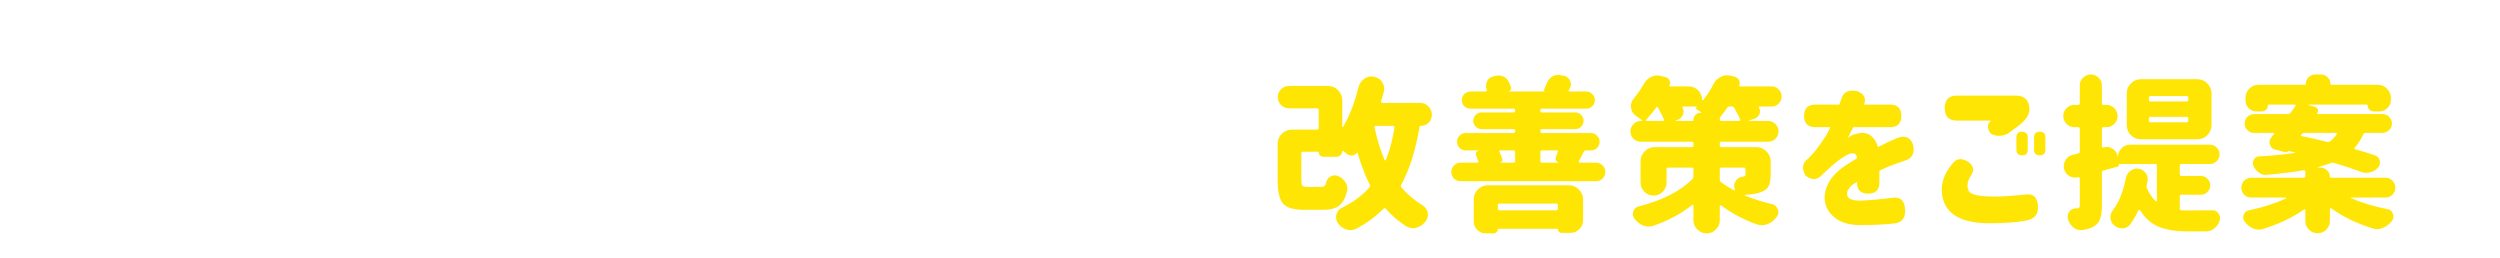 <svg width="358" height="37" viewBox="0 0 358 37" fill="none" xmlns="http://www.w3.org/2000/svg">
<g filter="url(#filter0_d_876_126)">
<path d="M2.426 24.762L2.426 16.131C2.426 15.709 2.572 15.352 2.865 15.059C3.17 14.754 3.533 14.602 3.955 14.602L7.383 14.602C7.699 14.602 7.969 14.719 8.191 14.953C8.426 15.176 8.543 15.451 8.543 15.779C8.543 16.107 8.426 16.389 8.191 16.623C7.969 16.846 7.699 16.957 7.383 16.957L5.186 16.957C5.068 16.957 5.01 17.016 5.01 17.133L5.01 24.762C5.01 25.113 4.881 25.418 4.623 25.676C4.377 25.922 4.072 26.045 3.709 26.045C3.357 26.045 3.053 25.922 2.795 25.676C2.549 25.418 2.426 25.113 2.426 24.762ZM13.591 15.92C13.744 15.58 13.984 15.328 14.312 15.164C14.511 15.07 14.716 15.023 14.927 15.023C15.068 15.023 15.209 15.047 15.349 15.094C15.689 15.199 15.941 15.416 16.105 15.744C16.187 15.908 16.228 16.078 16.228 16.254C16.228 16.418 16.193 16.576 16.123 16.729C15.794 17.502 15.431 18.258 15.033 18.996C14.986 19.102 14.963 19.213 14.963 19.33L14.963 30.369C14.963 30.732 14.834 31.043 14.576 31.301C14.318 31.559 14.002 31.688 13.627 31.688C13.263 31.688 12.953 31.559 12.695 31.301C12.437 31.043 12.308 30.732 12.308 30.369L12.308 23.32C12.308 23.297 12.296 23.285 12.273 23.285C12.261 23.273 12.25 23.273 12.238 23.285C12.109 23.426 11.957 23.496 11.781 23.496C11.746 23.496 11.705 23.496 11.658 23.496C11.423 23.449 11.259 23.32 11.166 23.109C11.072 22.922 10.984 22.734 10.902 22.547C10.738 22.23 10.656 21.896 10.656 21.545C10.656 21.451 10.662 21.363 10.673 21.281C10.72 20.824 10.884 20.42 11.166 20.068C12.115 18.85 12.923 17.467 13.591 15.92ZM26.265 19.998L22.802 19.998C22.685 19.998 22.627 20.057 22.627 20.174L22.627 21.316C22.627 21.434 22.685 21.492 22.802 21.492L25.826 21.492C26.154 21.492 26.435 21.609 26.669 21.844C26.904 22.066 27.021 22.342 27.021 22.67C27.021 22.998 26.904 23.279 26.669 23.514C26.435 23.748 26.154 23.865 25.826 23.865L22.802 23.865C22.685 23.865 22.627 23.924 22.627 24.041L22.627 25.307C22.627 25.424 22.685 25.482 22.802 25.482L26.037 25.482C26.377 25.482 26.664 25.6 26.898 25.834C27.132 26.068 27.25 26.355 27.25 26.695C27.25 27.035 27.132 27.322 26.898 27.557C26.664 27.791 26.377 27.908 26.037 27.908L22.802 27.908C22.685 27.908 22.627 27.967 22.627 28.084L22.627 30.352C22.627 30.727 22.492 31.043 22.222 31.301C21.965 31.57 21.648 31.705 21.273 31.705C20.898 31.705 20.576 31.57 20.306 31.301C20.048 31.043 19.919 30.727 19.919 30.352L19.919 20.156C19.919 20.051 19.861 19.998 19.744 19.998C19.638 19.998 19.556 20.045 19.498 20.139C19.052 20.936 18.601 21.65 18.144 22.283C17.933 22.564 17.646 22.717 17.283 22.74C17.259 22.74 17.242 22.74 17.23 22.74C16.89 22.74 16.597 22.623 16.351 22.389C16.082 22.143 15.935 21.832 15.912 21.457C15.912 21.422 15.912 21.387 15.912 21.352C15.912 21.035 16.011 20.748 16.21 20.49C17.183 19.225 17.998 17.725 18.654 15.99C18.783 15.639 19.011 15.381 19.34 15.217C19.55 15.1 19.767 15.041 19.99 15.041C20.107 15.041 20.224 15.059 20.341 15.094C20.681 15.176 20.933 15.375 21.097 15.691C21.191 15.867 21.238 16.043 21.238 16.219C21.238 16.359 21.209 16.5 21.15 16.641C21.056 16.875 20.962 17.109 20.869 17.344C20.845 17.379 20.845 17.414 20.869 17.449C20.892 17.484 20.927 17.502 20.974 17.502L26.265 17.502C26.605 17.502 26.892 17.625 27.127 17.871C27.373 18.117 27.496 18.41 27.496 18.75C27.496 19.09 27.373 19.383 27.127 19.629C26.892 19.875 26.605 19.998 26.265 19.998ZM30.083 20.455C30.716 20.186 31.437 19.963 32.245 19.787C33.066 19.611 33.933 19.518 34.847 19.506C35.796 19.518 36.652 19.699 37.413 20.051C38.187 20.391 38.79 20.9 39.224 21.58C39.657 22.26 39.892 23.098 39.927 24.094C40.009 26.18 39.353 27.721 37.958 28.717C36.564 29.713 34.73 30.234 32.456 30.281C31.788 30.281 31.437 29.912 31.402 29.174C31.39 28.459 31.741 28.096 32.456 28.084C33.277 28.107 34.15 27.955 35.075 27.627C36.001 27.299 36.652 26.836 37.027 26.238C37.402 25.641 37.577 24.938 37.554 24.129C37.554 23.484 37.337 22.957 36.904 22.547C36.47 22.125 35.72 21.885 34.654 21.826C34.079 21.803 33.517 21.855 32.966 21.984C32.427 22.113 31.747 22.318 30.927 22.6C30.189 22.904 29.691 22.688 29.433 21.949C29.269 21.164 29.485 20.666 30.083 20.455ZM53.044 17.027C53.782 17.051 54.216 17.414 54.344 18.117C54.438 18.926 54.216 19.436 53.677 19.646C53.032 19.857 52.306 20.203 51.497 20.684C50.7 21.152 50.014 21.715 49.44 22.371C48.878 23.016 48.514 23.637 48.35 24.234C48.139 25.031 48.157 25.67 48.403 26.15C48.649 26.619 48.989 26.965 49.423 27.188C49.868 27.398 50.278 27.516 50.653 27.539C51.122 27.562 51.731 27.557 52.481 27.521C53.325 27.486 53.759 27.938 53.782 28.875C53.759 29.859 53.325 30.346 52.481 30.334C51.649 30.334 50.969 30.316 50.442 30.281C49.95 30.258 49.376 30.146 48.719 29.947C48.063 29.736 47.466 29.414 46.927 28.98C46.399 28.547 45.989 27.967 45.696 27.24C45.415 26.514 45.339 25.617 45.468 24.551C45.596 23.801 45.819 23.127 46.136 22.529C46.464 21.932 46.815 21.428 47.19 21.018C47.577 20.596 47.905 20.273 48.175 20.051C48.444 19.828 48.591 19.717 48.614 19.717L44.395 19.717C43.505 19.717 43.059 19.271 43.059 18.381C43.059 17.479 43.505 17.027 44.395 17.027L53.044 17.027ZM65.651 29.385C65.381 29.291 65.206 29.109 65.123 28.84C65.1 28.758 65.088 28.682 65.088 28.611C65.088 28.436 65.147 28.271 65.264 28.119C65.498 27.838 65.785 27.645 66.125 27.539C66.301 27.492 66.471 27.469 66.635 27.469C66.811 27.469 66.981 27.492 67.145 27.539C68.621 28.008 70.104 28.6 71.592 29.314C71.897 29.455 72.084 29.684 72.155 30C72.178 30.094 72.19 30.182 72.19 30.264C72.19 30.486 72.12 30.697 71.979 30.896C71.768 31.178 71.481 31.354 71.118 31.424C71.012 31.447 70.912 31.459 70.819 31.459C70.573 31.459 70.338 31.4 70.116 31.283C68.791 30.58 67.303 29.947 65.651 29.385ZM67.461 26.379C67.215 26.262 67.063 26.068 67.004 25.799C66.993 25.74 66.987 25.682 66.987 25.623C66.987 25.436 67.051 25.266 67.18 25.113C67.403 24.867 67.672 24.703 67.989 24.621C68.106 24.598 68.223 24.586 68.34 24.586C68.54 24.586 68.733 24.627 68.92 24.709C69.53 24.979 70.121 25.277 70.696 25.605C70.965 25.77 71.123 26.004 71.17 26.309C71.182 26.367 71.188 26.426 71.188 26.484C71.188 26.73 71.106 26.953 70.942 27.152C70.743 27.398 70.479 27.545 70.151 27.592C70.092 27.592 70.034 27.592 69.975 27.592C69.717 27.592 69.477 27.521 69.254 27.381C68.68 27.018 68.082 26.684 67.461 26.379ZM69.905 18.592C69.916 18.557 69.91 18.527 69.887 18.504C69.875 18.469 69.852 18.451 69.817 18.451L67.672 18.451C67.637 18.451 67.608 18.469 67.584 18.504C67.561 18.527 67.561 18.557 67.584 18.592C67.889 19.049 68.241 19.482 68.639 19.893C68.709 19.986 68.785 19.986 68.868 19.893C69.231 19.506 69.577 19.072 69.905 18.592ZM60.553 22.213C60.541 22.236 60.541 22.266 60.553 22.301C60.565 22.324 60.588 22.336 60.623 22.336L61.502 22.301C61.549 22.301 61.578 22.283 61.59 22.248C61.614 22.213 61.62 22.178 61.608 22.143C61.444 21.768 61.35 21.545 61.327 21.475C61.303 21.439 61.268 21.422 61.221 21.422C61.186 21.422 61.157 21.434 61.133 21.457C61.028 21.609 60.834 21.861 60.553 22.213ZM71.416 16.219C71.498 16.207 71.575 16.201 71.645 16.201C71.809 16.201 71.967 16.242 72.12 16.324L72.594 16.588C72.829 16.717 72.987 16.904 73.069 17.15C73.104 17.256 73.121 17.367 73.121 17.484C73.121 17.613 73.092 17.748 73.034 17.889C72.412 19.201 71.627 20.385 70.678 21.439C70.596 21.533 70.602 21.615 70.696 21.686C71.434 22.189 72.231 22.623 73.086 22.986C73.368 23.104 73.549 23.314 73.631 23.619C73.655 23.713 73.666 23.801 73.666 23.883C73.666 24.082 73.596 24.275 73.456 24.463C73.209 24.779 72.905 24.99 72.541 25.096C72.389 25.143 72.243 25.166 72.102 25.166C71.891 25.166 71.68 25.119 71.469 25.025C70.555 24.557 69.7 23.994 68.903 23.338C68.809 23.268 68.721 23.268 68.639 23.338C67.807 23.994 66.887 24.568 65.879 25.061C65.715 25.131 65.545 25.166 65.37 25.166C65.241 25.166 65.112 25.148 64.983 25.113C64.69 25.008 64.444 24.826 64.245 24.568C64.186 24.498 64.121 24.48 64.051 24.516L63.243 24.867C63.067 24.949 62.897 24.949 62.733 24.867C62.569 24.773 62.457 24.633 62.399 24.445C62.387 24.387 62.352 24.363 62.293 24.375L61.959 24.393C61.842 24.404 61.784 24.469 61.784 24.586L61.784 25.535C61.784 25.57 61.801 25.6 61.836 25.623C61.871 25.646 61.907 25.652 61.942 25.641C62.106 25.594 62.27 25.57 62.434 25.57C62.645 25.57 62.856 25.617 63.067 25.711C63.442 25.887 63.694 26.168 63.823 26.555C63.94 26.883 64.045 27.193 64.139 27.486C64.174 27.604 64.192 27.709 64.192 27.803C64.192 27.967 64.151 28.125 64.069 28.277C63.94 28.535 63.735 28.711 63.453 28.805C63.348 28.852 63.248 28.875 63.155 28.875C63.002 28.875 62.862 28.834 62.733 28.752C62.487 28.623 62.328 28.43 62.258 28.172C62.153 27.785 62.012 27.322 61.836 26.783C61.836 26.771 61.825 26.766 61.801 26.766C61.789 26.766 61.784 26.771 61.784 26.783L61.784 30.58C61.784 30.885 61.672 31.148 61.45 31.371C61.227 31.594 60.957 31.705 60.641 31.705C60.336 31.705 60.073 31.594 59.85 31.371C59.627 31.148 59.516 30.885 59.516 30.58L59.516 26.625C59.504 26.625 59.498 26.625 59.498 26.625C59.37 27.645 59.182 28.576 58.936 29.42C58.854 29.689 58.678 29.877 58.409 29.982C58.291 30.029 58.174 30.053 58.057 30.053C57.905 30.053 57.758 30.018 57.618 29.947C57.348 29.818 57.155 29.613 57.038 29.332C56.967 29.168 56.932 28.998 56.932 28.822C56.932 28.717 56.944 28.605 56.967 28.488C57.096 28.02 57.202 27.48 57.284 26.871C57.342 26.461 57.535 26.133 57.864 25.887C58.121 25.688 58.397 25.588 58.69 25.588C58.784 25.588 58.871 25.6 58.953 25.623L59.34 25.693C59.387 25.693 59.428 25.682 59.463 25.658C59.498 25.623 59.516 25.582 59.516 25.535L59.516 24.744C59.516 24.697 59.498 24.656 59.463 24.621C59.428 24.586 59.387 24.568 59.34 24.568L58.145 24.656C58.11 24.656 58.081 24.656 58.057 24.656C57.776 24.656 57.53 24.562 57.319 24.375C57.073 24.176 56.938 23.918 56.914 23.602C56.903 23.566 56.897 23.525 56.897 23.479C56.897 23.221 56.985 22.992 57.16 22.793C57.371 22.559 57.629 22.436 57.934 22.424L58.022 22.424C58.116 22.424 58.192 22.389 58.25 22.318C58.403 22.119 58.555 21.914 58.707 21.703C58.778 21.609 58.784 21.51 58.725 21.404C58.397 20.947 58.004 20.461 57.547 19.945C57.336 19.711 57.219 19.436 57.196 19.119C57.184 19.084 57.178 19.043 57.178 18.996C57.178 18.738 57.254 18.492 57.407 18.258L57.793 17.695C57.852 17.613 57.934 17.566 58.039 17.555C58.145 17.543 58.239 17.572 58.321 17.643C58.344 17.666 58.362 17.66 58.373 17.625C58.655 17.016 58.913 16.395 59.147 15.762C59.264 15.457 59.469 15.234 59.762 15.094C59.926 15.012 60.096 14.971 60.272 14.971C60.401 14.971 60.53 14.994 60.659 15.041C60.963 15.146 61.168 15.352 61.274 15.656C61.321 15.785 61.344 15.908 61.344 16.025C61.344 16.189 61.303 16.354 61.221 16.518C60.647 17.596 60.196 18.41 59.868 18.961C59.809 19.055 59.815 19.148 59.885 19.242C59.932 19.301 59.979 19.359 60.026 19.418C60.049 19.453 60.078 19.471 60.114 19.471C60.16 19.471 60.196 19.447 60.219 19.4C60.547 18.861 60.84 18.34 61.098 17.836C61.25 17.555 61.479 17.361 61.784 17.256C61.924 17.197 62.059 17.168 62.188 17.168C62.352 17.168 62.516 17.209 62.68 17.291C62.95 17.408 63.131 17.613 63.225 17.906C63.248 18 63.26 18.094 63.26 18.188C63.26 18.375 63.202 18.551 63.084 18.715C62.569 19.488 62.059 20.221 61.555 20.912C61.543 20.924 61.543 20.941 61.555 20.965C61.567 20.977 61.584 20.982 61.608 20.982C61.795 20.9 61.983 20.859 62.17 20.859C62.334 20.859 62.504 20.889 62.68 20.947C63.032 21.076 63.289 21.316 63.453 21.668C63.664 22.125 63.846 22.57 63.998 23.004C64.034 23.109 64.104 23.139 64.209 23.092C65.17 22.693 66.067 22.201 66.899 21.615C66.993 21.545 67.004 21.463 66.934 21.369C66.688 21.076 66.401 20.707 66.073 20.262C66.014 20.168 65.944 20.162 65.862 20.244C65.733 20.385 65.598 20.525 65.457 20.666C65.235 20.865 64.977 20.965 64.684 20.965C64.66 20.965 64.631 20.965 64.596 20.965C64.268 20.941 63.981 20.807 63.735 20.561C63.5 20.338 63.383 20.068 63.383 19.752C63.383 19.447 63.495 19.189 63.717 18.979C64.702 18.064 65.51 16.998 66.143 15.779C66.331 15.439 66.588 15.182 66.916 15.006C67.162 14.865 67.415 14.795 67.672 14.795C67.766 14.795 67.86 14.807 67.954 14.83L68.059 14.848C68.352 14.895 68.569 15.053 68.709 15.322C68.78 15.451 68.815 15.586 68.815 15.727C68.815 15.855 68.785 15.984 68.727 16.113C68.715 16.137 68.715 16.166 68.727 16.201C68.739 16.225 68.762 16.236 68.797 16.236L71.329 16.236C71.364 16.236 71.393 16.23 71.416 16.219ZM78.978 25.992C78.627 26.613 78.346 27.082 78.135 27.398C77.795 28.09 77.244 28.213 76.482 27.768C75.908 27.311 75.826 26.742 76.236 26.062C76.764 25.289 77.244 24.615 77.678 24.041C78.111 23.455 78.545 22.846 78.978 22.213L78.978 21.791L77.66 21.791C76.711 21.791 76.236 21.346 76.236 20.455C76.236 19.553 76.711 19.102 77.66 19.102L78.978 19.102L78.978 17.449C78.978 16.652 79.406 16.254 80.262 16.254C81.106 16.254 81.527 16.652 81.527 17.449L81.527 20.49C81.879 20.045 82.301 19.676 82.793 19.383C83.285 19.102 83.795 18.926 84.322 18.855C85.178 18.797 85.898 18.949 86.484 19.312C87.07 19.664 87.51 20.15 87.803 20.771C88.107 21.381 88.312 22.037 88.418 22.74C88.535 23.432 88.594 24.082 88.594 24.691C88.582 25.77 88.365 26.748 87.943 27.627C87.522 28.506 86.906 29.174 86.098 29.631C85.301 30.088 84.644 30.328 84.129 30.352C83.332 30.387 82.91 30.012 82.863 29.227C82.863 28.512 83.191 28.02 83.848 27.75C84.738 27.445 85.307 26.994 85.553 26.396C85.811 25.799 85.939 25.207 85.939 24.621C85.939 24 85.881 23.449 85.764 22.969C85.658 22.488 85.477 22.137 85.219 21.914C84.961 21.68 84.551 21.615 83.988 21.721C83.648 21.826 83.238 22.061 82.758 22.424C82.277 22.787 81.867 23.268 81.527 23.865L81.527 29.93C81.527 30.727 81.106 31.125 80.262 31.125C79.406 31.125 78.978 30.727 78.978 29.93L78.978 25.992ZM92.201 17.484C92.4 16.746 92.892 16.395 93.677 16.43C94.463 16.547 94.814 16.969 94.732 17.695C94.673 18.434 94.621 19.072 94.574 19.611C94.972 18.756 95.412 18.082 95.892 17.59C96.384 17.086 96.982 16.811 97.685 16.764C99.115 16.729 100.146 17.314 100.779 18.521C101.412 19.729 101.728 21.439 101.728 23.654C101.728 25.904 101.06 27.615 99.724 28.787C98.388 29.959 96.847 30.562 95.101 30.598C94.281 30.562 93.853 30.129 93.818 29.297C93.853 28.441 94.257 28.014 95.031 28.014C95.722 28.002 96.431 27.803 97.158 27.416C97.896 27.018 98.406 26.484 98.687 25.816C98.968 25.148 99.103 24.428 99.091 23.654C99.115 22.436 99.009 21.451 98.775 20.701C98.552 19.939 98.189 19.547 97.685 19.523C97.322 19.535 96.976 19.688 96.648 19.98C96.32 20.273 96.05 20.637 95.84 21.07C95.629 21.504 95.435 21.938 95.259 22.371C95.095 22.793 94.978 23.145 94.908 23.426C94.849 23.625 94.785 23.895 94.715 24.234C94.644 24.562 94.609 24.803 94.609 24.955C94.632 25.764 94.228 26.197 93.396 26.256C92.482 26.268 91.978 25.846 91.884 24.99C91.826 23.584 91.796 22.494 91.796 21.721C91.832 20.994 91.884 20.227 91.955 19.418C92.025 18.609 92.107 17.965 92.201 17.484ZM110.486 21.562L110.486 30.176C110.486 30.598 110.333 30.955 110.029 31.248C109.736 31.553 109.378 31.705 108.956 31.705L105.529 31.705C105.212 31.705 104.937 31.588 104.702 31.354C104.48 31.131 104.368 30.855 104.368 30.527C104.368 30.211 104.48 29.941 104.702 29.719C104.937 29.484 105.212 29.367 105.529 29.367L107.726 29.367C107.843 29.367 107.902 29.309 107.902 29.191L107.902 21.562C107.902 21.211 108.025 20.912 108.271 20.666C108.529 20.408 108.833 20.279 109.185 20.279C109.548 20.279 109.853 20.408 110.099 20.666C110.357 20.912 110.486 21.211 110.486 21.562ZM120.491 16.975C120.491 16.518 120.72 16.289 121.177 16.289C121.645 16.289 121.88 16.518 121.88 16.975L121.88 18.504C121.88 18.961 121.651 19.189 121.194 19.189C120.725 19.189 120.491 18.961 120.491 18.504L120.491 16.975ZM122.882 16.975C122.882 16.518 123.11 16.289 123.567 16.289C124.036 16.289 124.27 16.518 124.27 16.975L124.27 18.504C124.27 18.961 124.042 19.189 123.585 19.189C123.116 19.189 122.882 18.961 122.882 18.504L122.882 16.975ZM118.188 26.045C118.188 26.736 118.3 27.246 118.522 27.574C118.757 27.902 119.114 28.084 119.595 28.119C120.216 28.119 120.866 27.973 121.546 27.68C122.237 27.375 123.128 26.883 124.218 26.203C124.85 25.746 125.413 25.816 125.905 26.414C126.35 27.117 126.257 27.773 125.624 28.383C125.085 28.805 124.511 29.197 123.901 29.561C123.292 29.912 122.606 30.223 121.845 30.492C121.083 30.762 120.28 30.908 119.436 30.932C118.065 30.908 117.075 30.51 116.466 29.736C115.856 28.951 115.552 27.867 115.552 26.484L115.552 17.555C115.552 16.676 115.991 16.236 116.87 16.236C117.749 16.236 118.188 16.676 118.188 17.555L118.188 26.045ZM129.495 21.932C129.729 21.803 129.981 21.691 130.25 21.598C130.121 20.672 130.039 20.039 130.004 19.699C129.934 19.008 130.286 18.615 131.059 18.521C131.774 18.486 132.172 18.826 132.254 19.541C132.336 20.104 132.401 20.578 132.448 20.965C132.694 20.918 132.928 20.871 133.151 20.824C133.373 20.777 133.62 20.736 133.889 20.701C133.854 20.268 133.784 19.863 133.678 19.488C133.514 18.914 133.778 18.574 134.469 18.469C135.161 18.422 135.559 18.68 135.664 19.242C135.852 19.898 135.957 20.402 135.981 20.754C137.141 20.883 138.008 21.252 138.582 21.861C139.157 22.459 139.45 23.232 139.461 24.182C139.461 24.955 139.309 25.594 139.004 26.098C138.711 26.59 138.278 26.977 137.704 27.258C137.141 27.527 136.379 27.662 135.418 27.662C134.68 27.639 134.323 27.264 134.346 26.537C134.393 25.787 134.75 25.447 135.418 25.518C135.899 25.588 136.321 25.547 136.684 25.395C137.047 25.23 137.217 24.82 137.194 24.164C137.182 23.93 137.088 23.719 136.913 23.531C136.737 23.344 136.455 23.197 136.069 23.092C135.694 22.986 135.143 22.934 134.416 22.934C134.182 22.934 133.918 22.963 133.625 23.021C133.332 23.068 133.051 23.139 132.782 23.232C133.063 24.756 133.368 26.127 133.696 27.346C134.024 28.564 134.241 29.35 134.346 29.701C134.569 30.287 134.311 30.727 133.573 31.02C132.834 31.184 132.354 30.926 132.131 30.246C131.967 29.848 131.727 28.98 131.411 27.645C131.106 26.297 130.848 25.055 130.637 23.918C130.485 23.965 130.344 24.018 130.215 24.076C129.641 24.346 129.184 24.129 128.844 23.426C128.68 22.711 128.897 22.213 129.495 21.932ZM142.295 19.4C142.295 18.521 142.734 18.082 143.613 18.082L144.51 18.082L144.703 17.027C144.832 16.406 145.289 16.09 146.074 16.078C146.895 16.125 147.234 16.488 147.094 17.168C147.023 17.449 146.971 17.754 146.936 18.082L147.85 18.082C148.729 18.082 149.168 18.521 149.168 19.4C149.168 20.291 148.729 20.736 147.85 20.736L146.514 20.736C145.682 24.24 145.184 26.344 145.02 27.047C144.844 27.738 144.352 28.02 143.543 27.891C142.746 27.715 142.441 27.246 142.629 26.484C143.367 23.789 143.836 21.873 144.035 20.736L143.613 20.736C142.734 20.736 142.295 20.291 142.295 19.4ZM151.049 21.281C151.811 21.281 152.191 21.662 152.191 22.424L152.191 24.146C152.719 24.334 153.375 24.645 154.16 25.078C154.664 25.453 154.734 25.992 154.371 26.695C153.961 27.27 153.469 27.387 152.895 27.047C152.73 26.965 152.496 26.865 152.191 26.748L152.191 27.891C152.191 28.781 152.039 29.455 151.734 29.912C151.441 30.357 151.084 30.656 150.662 30.809C150.24 30.973 149.813 31.055 149.379 31.055C148.816 31.078 148.26 30.99 147.709 30.791C147.17 30.592 146.707 30.234 146.32 29.719C145.945 29.203 145.758 28.477 145.758 27.539C145.77 26.332 146.139 25.389 146.865 24.709C147.604 24.018 148.617 23.713 149.906 23.795L149.906 22.424C149.906 21.662 150.287 21.281 151.049 21.281ZM149.379 28.576C149.555 28.564 149.684 28.477 149.766 28.312C149.859 28.148 149.906 27.932 149.906 27.662L149.906 26.168C149.273 26.074 148.793 26.15 148.465 26.396C148.137 26.643 147.955 26.982 147.92 27.416C147.908 27.85 148.031 28.16 148.289 28.348C148.559 28.535 148.922 28.611 149.379 28.576ZM150.047 18.768C150.281 17.959 150.82 17.666 151.664 17.889L153.246 18.311C154.09 18.545 154.395 19.061 154.16 19.857C153.914 20.666 153.369 20.959 152.525 20.736L150.961 20.314C150.105 20.092 149.801 19.576 150.047 18.768ZM158.031 18.1C158.078 17.221 158.535 16.781 159.402 16.781C160.222 16.828 160.621 17.268 160.597 18.1C160.597 18.416 160.586 18.938 160.562 19.664C160.539 20.391 160.515 21.182 160.492 22.037C160.48 22.881 160.468 23.66 160.457 24.375C160.457 25.301 160.498 26.051 160.58 26.625C160.673 27.199 160.867 27.504 161.16 27.539C161.488 27.527 161.798 27.457 162.091 27.328C162.712 26.93 163.222 27.094 163.621 27.82C163.843 28.629 163.603 29.244 162.9 29.666C162.677 29.865 162.443 30.012 162.197 30.105C161.951 30.199 161.529 30.281 160.931 30.352C159.912 30.434 159.15 30.029 158.646 29.139C158.154 28.236 157.908 26.865 157.908 25.025C157.908 24.275 157.908 23.443 157.908 22.529C157.92 21.604 157.931 20.742 157.943 19.945C157.966 19.137 157.996 18.521 158.031 18.1ZM165.589 18.188C165.414 17.367 165.789 16.945 166.714 16.922C167.5 16.934 167.968 17.355 168.121 18.188C168.414 19.219 168.666 20.707 168.877 22.652C169.099 24.586 169.193 26.555 169.158 28.559C169.158 29.52 168.718 30 167.839 30C166.984 30 166.562 29.59 166.574 28.77C166.586 28.383 166.574 27.697 166.539 26.713C166.515 25.729 166.451 24.65 166.345 23.479C166.24 22.307 166.117 21.311 165.976 20.49C165.847 19.658 165.718 18.891 165.589 18.188ZM177.476 28.207C177.734 28.488 177.863 28.816 177.863 29.191C177.863 29.227 177.863 29.268 177.863 29.314C177.827 29.736 177.646 30.088 177.318 30.369C177.025 30.615 176.696 30.738 176.333 30.738C176.298 30.738 176.257 30.738 176.21 30.738C175.788 30.703 175.437 30.527 175.155 30.211C174.605 29.613 174.036 29.027 173.45 28.453C173.169 28.184 173.029 27.85 173.029 27.451C173.029 27.041 173.181 26.707 173.486 26.449C173.802 26.168 174.177 26.027 174.611 26.027C174.622 26.027 174.628 26.027 174.628 26.027C175.062 26.027 175.437 26.174 175.753 26.467C176.351 27.029 176.925 27.609 177.476 28.207Z" fill="white"/>
<path d="M199.692 17.109C199.692 17.047 199.669 16.992 199.622 16.945C199.591 16.898 199.544 16.875 199.481 16.875L197.02 16.875C196.958 16.875 196.903 16.898 196.856 16.945C196.825 16.992 196.817 17.047 196.833 17.109C197.208 18.859 197.692 20.414 198.286 21.773C198.302 21.805 198.325 21.82 198.356 21.82C198.403 21.82 198.434 21.805 198.45 21.773C198.997 20.445 199.411 18.891 199.692 17.109ZM205.036 15.328C205.036 15.75 204.887 16.117 204.591 16.43C204.294 16.727 203.927 16.875 203.489 16.875C203.38 16.875 203.309 16.93 203.278 17.039C202.716 20.383 201.841 23.141 200.653 25.312C200.575 25.453 200.583 25.578 200.677 25.688C201.567 26.719 202.575 27.57 203.7 28.242C204.106 28.492 204.356 28.844 204.45 29.297C204.466 29.406 204.473 29.516 204.473 29.625C204.473 29.969 204.364 30.281 204.145 30.562C203.786 31.016 203.348 31.312 202.833 31.453C202.661 31.5 202.489 31.523 202.317 31.523C201.989 31.523 201.661 31.43 201.333 31.242C200.255 30.539 199.286 29.703 198.427 28.734C198.333 28.625 198.231 28.625 198.122 28.734C197.012 29.859 195.716 30.812 194.231 31.594C193.95 31.734 193.669 31.805 193.387 31.805C193.184 31.805 192.981 31.773 192.778 31.711C192.294 31.555 191.895 31.25 191.583 30.797C191.411 30.531 191.325 30.258 191.325 29.977C191.325 29.836 191.341 29.695 191.372 29.555C191.497 29.102 191.77 28.781 192.192 28.594C193.755 27.828 195.059 26.859 196.106 25.688C196.216 25.578 196.231 25.453 196.153 25.312C195.528 24.062 194.942 22.539 194.395 20.742C194.395 20.727 194.38 20.719 194.348 20.719C194.333 20.703 194.317 20.711 194.302 20.742C194.145 20.961 193.919 21.086 193.622 21.117C193.591 21.117 193.559 21.117 193.528 21.117C193.278 21.117 193.059 21.039 192.872 20.883C192.7 20.742 192.505 20.594 192.286 20.438C192.239 20.391 192.216 20.398 192.216 20.461C192.216 20.695 192.13 20.898 191.958 21.07C191.802 21.227 191.606 21.305 191.372 21.305L189.52 21.305C189.333 21.305 189.169 21.242 189.028 21.117C188.903 20.992 188.841 20.836 188.841 20.648C188.841 20.602 188.817 20.578 188.77 20.578L186.591 20.578C186.434 20.578 186.356 20.656 186.356 20.812L186.356 24.609C186.356 25.047 186.403 25.328 186.497 25.453C186.606 25.562 186.864 25.617 187.27 25.617L189.192 25.617C189.395 25.617 189.552 25.57 189.661 25.477C189.786 25.383 189.872 25.203 189.919 24.938C190.012 24.562 190.223 24.289 190.552 24.117C190.739 24.008 190.927 23.953 191.114 23.953C191.27 23.953 191.427 23.984 191.583 24.047C192.052 24.25 192.419 24.555 192.684 24.961C192.856 25.242 192.942 25.531 192.942 25.828C192.942 25.969 192.927 26.109 192.895 26.25C192.645 27.234 192.262 27.922 191.747 28.312C191.231 28.703 190.481 28.898 189.497 28.898L186.731 28.898C185.262 28.898 184.262 28.602 183.731 28.008C183.216 27.414 182.958 26.297 182.958 24.656L182.958 19.453C182.958 18.891 183.153 18.414 183.544 18.023C183.95 17.617 184.434 17.414 184.997 17.414L188.606 17.414C188.762 17.414 188.841 17.336 188.841 17.18L188.841 14.601C188.841 14.445 188.762 14.367 188.606 14.367L184.598 14.367C184.161 14.367 183.778 14.211 183.45 13.898C183.137 13.586 182.981 13.211 182.981 12.773C182.981 12.32 183.137 11.938 183.45 11.625C183.778 11.312 184.161 11.156 184.598 11.156L190.177 11.156C190.739 11.156 191.216 11.359 191.606 11.766C192.012 12.156 192.216 12.633 192.216 13.195L192.216 16.969C192.216 17 192.231 17.023 192.262 17.039C192.294 17.039 192.317 17.031 192.333 17.016C193.255 15.453 193.989 13.555 194.536 11.32C194.677 10.82 194.958 10.422 195.38 10.125C195.692 9.906 196.036 9.797 196.411 9.797C196.52 9.797 196.637 9.812 196.762 9.844C197.262 9.937 197.653 10.195 197.934 10.617C198.122 10.898 198.216 11.203 198.216 11.531C198.216 11.672 198.2 11.82 198.169 11.976C198.044 12.414 197.911 12.875 197.77 13.359C197.755 13.422 197.762 13.476 197.794 13.523C197.825 13.57 197.872 13.594 197.934 13.594L203.395 13.594C203.848 13.594 204.231 13.758 204.544 14.086C204.872 14.398 205.036 14.781 205.036 15.234L205.036 15.328ZM223.087 28.242C223.087 28.086 223.009 28.008 222.853 28.008L214.72 28.008C214.564 28.008 214.486 28.086 214.486 28.242L214.486 28.734C214.486 28.891 214.564 28.969 214.72 28.969L222.853 28.969C223.009 28.969 223.087 28.891 223.087 28.734L223.087 28.242ZM212.752 32.273C212.283 32.273 211.877 32.102 211.533 31.758C211.205 31.43 211.041 31.031 211.041 30.562L211.041 27.422C211.041 26.859 211.236 26.383 211.627 25.992C212.033 25.586 212.517 25.383 213.08 25.383L224.658 25.383C225.22 25.383 225.697 25.586 226.087 25.992C226.494 26.383 226.697 26.859 226.697 27.422L226.697 30.398C226.697 30.898 226.517 31.32 226.158 31.664C225.814 32.023 225.392 32.203 224.892 32.203L223.627 32.203C223.486 32.203 223.361 32.148 223.252 32.039C223.142 31.945 223.087 31.82 223.087 31.664C223.087 31.633 223.072 31.617 223.041 31.617L214.556 31.617C214.509 31.617 214.486 31.641 214.486 31.688C214.486 31.844 214.423 31.977 214.298 32.086C214.189 32.211 214.048 32.273 213.877 32.273L212.752 32.273ZM216.97 20.625C216.97 20.469 216.892 20.391 216.736 20.391L214.814 20.391C214.767 20.391 214.728 20.414 214.697 20.461C214.681 20.492 214.681 20.523 214.697 20.555C214.869 20.883 215.009 21.219 215.119 21.562C215.166 21.688 215.158 21.812 215.095 21.938C215.033 22.047 214.931 22.117 214.791 22.148L216.736 22.148C216.892 22.148 216.97 22.07 216.97 21.914L216.97 20.625ZM223.087 20.578C223.103 20.531 223.095 20.492 223.064 20.461C223.033 20.414 223.002 20.391 222.97 20.391L220.814 20.391C220.658 20.391 220.58 20.469 220.58 20.625L220.58 21.914C220.58 22.07 220.658 22.148 220.814 22.148L223.298 22.148C223.095 22.117 222.939 22.016 222.83 21.844C222.736 21.672 222.728 21.492 222.806 21.305C222.931 21.008 223.025 20.766 223.087 20.578ZM226.228 22.148L228.572 22.148C228.931 22.148 229.236 22.281 229.486 22.547C229.752 22.797 229.884 23.109 229.884 23.484C229.884 23.844 229.752 24.156 229.486 24.422C229.236 24.672 228.931 24.797 228.572 24.797L209.142 24.797C208.783 24.797 208.47 24.672 208.205 24.422C207.955 24.156 207.83 23.844 207.83 23.484C207.83 23.109 207.955 22.797 208.205 22.547C208.47 22.281 208.783 22.148 209.142 22.148L211.58 22.148C211.627 22.148 211.658 22.133 211.673 22.102C211.705 22.07 211.72 22.031 211.72 21.984C211.627 21.734 211.517 21.461 211.392 21.164C211.314 21.008 211.314 20.852 211.392 20.695C211.47 20.539 211.595 20.445 211.767 20.414C211.767 20.398 211.767 20.391 211.767 20.391L209.892 20.391C209.548 20.391 209.252 20.273 209.002 20.039C208.767 19.789 208.65 19.492 208.65 19.148C208.65 18.805 208.767 18.516 209.002 18.281C209.252 18.031 209.548 17.906 209.892 17.906L216.736 17.906C216.892 17.906 216.97 17.828 216.97 17.672L216.97 17.578C216.97 17.422 216.892 17.344 216.736 17.344L212.166 17.344C211.837 17.344 211.556 17.227 211.322 16.992C211.087 16.758 210.97 16.477 210.97 16.148C210.97 15.82 211.087 15.539 211.322 15.305C211.556 15.07 211.837 14.953 212.166 14.953L216.736 14.953C216.892 14.953 216.97 14.875 216.97 14.719L216.97 14.648C216.97 14.492 216.892 14.414 216.736 14.414L210.572 14.414C210.228 14.414 209.931 14.297 209.681 14.062C209.447 13.828 209.33 13.539 209.33 13.195C209.33 12.851 209.447 12.562 209.681 12.328C209.931 12.078 210.228 11.953 210.572 11.953L212.798 11.953C212.845 11.953 212.877 11.938 212.892 11.906C212.923 11.859 212.931 11.812 212.916 11.766C212.916 11.734 212.908 11.703 212.892 11.672C212.83 11.5 212.798 11.328 212.798 11.156C212.798 10.938 212.845 10.719 212.939 10.5C213.127 10.125 213.416 9.891 213.806 9.797L214.134 9.727C214.275 9.68 214.416 9.656 214.556 9.656C214.806 9.656 215.041 9.703 215.259 9.797C215.619 9.953 215.884 10.211 216.056 10.57C216.181 10.836 216.291 11.101 216.384 11.367C216.416 11.476 216.4 11.594 216.337 11.719C216.275 11.828 216.181 11.898 216.056 11.93C216.056 11.93 216.056 11.938 216.056 11.953L221.259 11.953C221.197 11.938 221.15 11.906 221.119 11.859C221.087 11.797 221.087 11.734 221.119 11.672C221.275 11.312 221.416 10.984 221.541 10.688C221.697 10.312 221.939 10.023 222.267 9.82C222.517 9.664 222.791 9.586 223.087 9.586C223.166 9.586 223.244 9.586 223.322 9.586L223.861 9.68C224.298 9.742 224.619 9.977 224.822 10.383C224.916 10.57 224.962 10.75 224.962 10.922C224.962 11.141 224.9 11.351 224.775 11.555C224.744 11.617 224.705 11.68 224.658 11.742C224.627 11.789 224.619 11.836 224.634 11.883C224.666 11.93 224.712 11.953 224.775 11.953L227.142 11.953C227.486 11.953 227.775 12.078 228.009 12.328C228.259 12.562 228.384 12.851 228.384 13.195C228.384 13.539 228.259 13.828 228.009 14.062C227.775 14.297 227.486 14.414 227.142 14.414L220.814 14.414C220.658 14.414 220.58 14.492 220.58 14.648L220.58 14.719C220.58 14.875 220.658 14.953 220.814 14.953L225.572 14.953C225.9 14.953 226.181 15.07 226.416 15.305C226.65 15.539 226.767 15.82 226.767 16.148C226.767 16.477 226.65 16.758 226.416 16.992C226.181 17.227 225.9 17.344 225.572 17.344L220.814 17.344C220.658 17.344 220.58 17.422 220.58 17.578L220.58 17.672C220.58 17.828 220.658 17.906 220.814 17.906L227.822 17.906C228.166 17.906 228.455 18.031 228.689 18.281C228.939 18.516 229.064 18.805 229.064 19.148C229.064 19.492 228.939 19.789 228.689 20.039C228.455 20.273 228.166 20.391 227.822 20.391L227.119 20.391C226.962 20.391 226.853 20.461 226.791 20.602C226.681 20.805 226.541 21.07 226.369 21.398C226.212 21.711 226.119 21.891 226.087 21.938C226.072 21.984 226.08 22.031 226.111 22.078C226.142 22.125 226.181 22.148 226.228 22.148ZM246.506 22.852C246.35 22.852 246.272 22.93 246.272 23.086L246.272 24.562C246.272 24.719 246.334 24.844 246.459 24.938C246.991 25.344 247.616 25.734 248.334 26.109C248.366 26.125 248.397 26.117 248.428 26.086C248.459 26.055 248.467 26.023 248.452 25.992C248.452 25.977 248.444 25.961 248.428 25.945C248.366 25.773 248.334 25.609 248.334 25.453C248.334 25.203 248.413 24.969 248.569 24.75C248.819 24.375 249.17 24.172 249.623 24.141C249.842 24.125 249.952 24.016 249.952 23.812L249.952 23.086C249.952 22.93 249.873 22.852 249.717 22.852L246.506 22.852ZM239.967 16.102C239.952 16.117 239.944 16.133 239.944 16.148C239.959 16.164 239.975 16.172 239.991 16.172L242.381 16.172C242.459 16.172 242.498 16.133 242.498 16.055C242.498 15.758 242.6 15.508 242.803 15.305C243.022 15.101 243.272 15 243.553 15L243.623 15C243.639 15 243.647 14.992 243.647 14.976C243.663 14.961 243.663 14.945 243.647 14.93C243.491 14.836 243.28 14.711 243.014 14.555C242.936 14.508 242.889 14.445 242.873 14.367C242.873 14.273 242.913 14.195 242.991 14.133C242.991 14.117 242.983 14.109 242.967 14.109L241.022 14.109C240.975 14.109 240.944 14.125 240.928 14.156C240.913 14.188 240.913 14.219 240.928 14.25C241.038 14.438 241.092 14.625 241.092 14.812C241.092 14.969 241.061 15.125 240.998 15.281C240.858 15.625 240.608 15.867 240.248 16.008L239.967 16.102ZM237.342 14.133C237.327 14.117 237.311 14.109 237.295 14.109C237.28 14.109 237.272 14.117 237.272 14.133C236.663 14.93 236.147 15.555 235.725 16.008C235.694 16.039 235.686 16.078 235.702 16.125C235.717 16.156 235.748 16.172 235.795 16.172L238.139 16.172C238.202 16.172 238.248 16.148 238.28 16.102C238.311 16.055 238.311 16.008 238.28 15.961C237.998 15.32 237.686 14.711 237.342 14.133ZM246.272 15.938C246.272 16.094 246.35 16.172 246.506 16.172L249.061 16.172C249.123 16.172 249.17 16.148 249.202 16.102C249.233 16.055 249.233 16.008 249.202 15.961C249.03 15.555 248.748 15.008 248.358 14.32C248.28 14.18 248.163 14.109 248.006 14.109L247.678 14.109C247.522 14.109 247.405 14.172 247.327 14.297C247.045 14.719 246.748 15.117 246.436 15.492C246.327 15.617 246.272 15.758 246.272 15.914L246.272 15.938ZM251.522 19.922C252.084 19.922 252.561 20.125 252.952 20.531C253.358 20.922 253.561 21.398 253.561 21.961L253.561 23.812C253.561 24.531 253.467 25.086 253.28 25.477C253.092 25.852 252.756 26.133 252.272 26.32C251.694 26.57 250.905 26.711 249.905 26.742C249.873 26.758 249.85 26.781 249.834 26.812C249.834 26.828 249.85 26.844 249.881 26.859C251.1 27.359 252.389 27.766 253.748 28.078C254.155 28.172 254.428 28.414 254.569 28.805C254.631 28.961 254.663 29.102 254.663 29.227C254.663 29.477 254.584 29.703 254.428 29.906C254.084 30.375 253.655 30.719 253.139 30.938C252.858 31.047 252.577 31.102 252.295 31.102C252.061 31.102 251.827 31.062 251.592 30.984C249.764 30.344 248.053 29.438 246.459 28.266C246.428 28.234 246.389 28.234 246.342 28.266C246.295 28.281 246.272 28.312 246.272 28.359L246.272 30.398C246.272 30.914 246.084 31.352 245.709 31.711C245.35 32.086 244.913 32.273 244.397 32.273C243.881 32.273 243.436 32.086 243.061 31.711C242.686 31.352 242.498 30.914 242.498 30.398L242.498 28.289C242.498 28.242 242.475 28.211 242.428 28.195C242.397 28.164 242.366 28.164 242.334 28.195C240.725 29.461 238.881 30.453 236.803 31.172C236.569 31.25 236.334 31.289 236.1 31.289C235.834 31.289 235.569 31.242 235.303 31.148C234.803 30.945 234.389 30.617 234.061 30.164C233.905 29.961 233.827 29.742 233.827 29.508C233.827 29.383 233.85 29.25 233.897 29.109C234.022 28.734 234.28 28.5 234.67 28.406C238.014 27.562 240.569 26.266 242.334 24.516C242.444 24.406 242.498 24.266 242.498 24.094L242.498 23.086C242.498 22.93 242.42 22.852 242.264 22.852L238.889 22.852C238.733 22.852 238.655 22.93 238.655 23.086L238.655 24.984C238.655 25.5 238.467 25.945 238.092 26.32C237.733 26.68 237.295 26.859 236.78 26.859C236.264 26.859 235.827 26.68 235.467 26.32C235.108 25.945 234.928 25.5 234.928 24.984L234.928 21.961C234.928 21.398 235.123 20.922 235.514 20.531C235.92 20.125 236.405 19.922 236.967 19.922L242.264 19.922C242.42 19.922 242.498 19.844 242.498 19.688L242.498 19.383C242.498 19.227 242.42 19.148 242.264 19.148L234.975 19.148C234.569 19.148 234.217 19.008 233.92 18.727C233.623 18.43 233.475 18.078 233.475 17.672C233.475 17.25 233.623 16.898 233.92 16.617C234.217 16.32 234.569 16.172 234.975 16.172L235.092 16.172C235.123 16.172 235.147 16.156 235.163 16.125C235.178 16.094 235.17 16.07 235.139 16.055C234.889 15.867 234.6 15.664 234.272 15.445C233.85 15.164 233.616 14.773 233.569 14.273C233.553 14.195 233.545 14.125 233.545 14.062C233.545 13.641 233.686 13.266 233.967 12.938C234.514 12.281 234.998 11.578 235.42 10.828C235.67 10.391 236.022 10.062 236.475 9.844C236.756 9.719 237.038 9.656 237.319 9.656C237.491 9.656 237.663 9.68 237.834 9.727L238.491 9.891C238.772 9.969 238.967 10.133 239.077 10.383C239.139 10.508 239.17 10.625 239.17 10.734C239.17 10.875 239.131 11.008 239.053 11.133C239.022 11.195 239.045 11.226 239.123 11.226L241.819 11.226C242.35 11.226 242.803 11.414 243.178 11.789C243.553 12.164 243.741 12.617 243.741 13.148C243.741 13.18 243.756 13.203 243.788 13.219C243.834 13.234 243.866 13.226 243.881 13.195C244.459 12.508 244.959 11.734 245.381 10.875C245.616 10.422 245.952 10.086 246.389 9.867C246.686 9.711 246.991 9.633 247.303 9.633C247.459 9.633 247.616 9.648 247.772 9.68L248.405 9.844C248.686 9.906 248.897 10.07 249.038 10.336C249.1 10.476 249.131 10.617 249.131 10.758C249.131 10.867 249.108 10.984 249.061 11.109C249.03 11.188 249.053 11.226 249.131 11.226L253.702 11.226C254.092 11.226 254.428 11.367 254.709 11.648C254.991 11.93 255.131 12.273 255.131 12.68C255.131 13.07 254.991 13.406 254.709 13.688C254.428 13.969 254.092 14.109 253.702 14.109L251.944 14.109C251.913 14.109 251.889 14.125 251.873 14.156C251.858 14.188 251.858 14.219 251.873 14.25C251.983 14.422 252.038 14.601 252.038 14.789C252.038 14.93 252.006 15.07 251.944 15.211C251.788 15.539 251.538 15.758 251.194 15.867L250.467 16.102C250.436 16.117 250.42 16.133 250.42 16.148C250.436 16.164 250.452 16.172 250.467 16.172L253.186 16.172C253.592 16.172 253.944 16.32 254.241 16.617C254.538 16.898 254.686 17.25 254.686 17.672C254.686 18.078 254.538 18.43 254.241 18.727C253.944 19.008 253.592 19.148 253.186 19.148L246.506 19.148C246.35 19.148 246.272 19.227 246.272 19.383L246.272 19.688C246.272 19.844 246.35 19.922 246.506 19.922L251.522 19.922ZM258.347 15.445C258.347 14.367 258.886 13.828 259.964 13.828L263.386 13.828L263.691 13.008C263.972 11.992 264.761 11.633 266.058 11.93C266.98 12.351 267.269 12.984 266.925 13.828L270.652 13.828C271.73 13.828 272.269 14.367 272.269 15.445C272.269 16.523 271.73 17.062 270.652 17.062L265.378 17.062C265.378 17.109 265.284 17.305 265.097 17.648C264.909 17.992 264.745 18.312 264.605 18.609C264.62 18.594 264.706 18.531 264.862 18.422C265.034 18.297 265.175 18.219 265.284 18.188C266.331 17.797 267.144 17.789 267.722 18.164C268.316 18.539 268.714 19.125 268.917 19.922C269.792 19.453 270.683 19.031 271.589 18.656C272.73 18.172 273.511 18.453 273.933 19.5C274.245 20.734 273.87 21.516 272.808 21.844C271.12 22.406 269.894 22.891 269.128 23.297L269.128 24.984C269.128 26.047 268.597 26.578 267.534 26.578C266.456 26.578 265.917 26.047 265.917 24.984L265.917 24.891C265.902 24.906 265.823 24.961 265.683 25.055C265.558 25.133 265.448 25.195 265.355 25.242C264.683 25.805 264.402 26.328 264.511 26.812C264.62 27.297 265.191 27.555 266.222 27.586C267.316 27.57 268.886 27.438 270.933 27.188C272.12 27 272.745 27.562 272.808 28.875C272.87 30.062 272.37 30.719 271.308 30.844C269.886 31.016 268.12 31.094 266.011 31.078C264.777 31.031 263.761 30.734 262.964 30.188C262.183 29.641 261.667 28.945 261.417 28.102C261.183 27.242 261.269 26.344 261.675 25.406C262.081 24.453 262.847 23.57 263.972 22.758C264.3 22.539 264.62 22.328 264.933 22.125C265.261 21.922 265.589 21.719 265.917 21.516C265.902 21.234 265.831 21.039 265.706 20.93C265.581 20.82 265.347 20.789 265.003 20.836C264.706 20.914 264.331 21.102 263.878 21.398C263.441 21.68 262.98 22.031 262.495 22.453C262.011 22.859 261.417 23.406 260.714 24.094C260.058 24.656 259.339 24.625 258.558 24C258.073 23.141 258.073 22.438 258.558 21.891C259.12 21.406 259.636 20.859 260.105 20.25C260.573 19.641 261.066 18.938 261.581 18.141C261.691 17.953 261.8 17.734 261.909 17.484C262.034 17.234 262.105 17.094 262.12 17.062L259.964 17.062C258.886 17.062 258.347 16.523 258.347 15.445ZM288.656 12.539C289.75 12.539 290.391 13.039 290.578 14.039C290.781 15.023 290.266 15.969 289.031 16.875L287.508 18C286.664 18.406 285.859 18.406 285.094 18C284.516 17.281 284.523 16.656 285.117 16.125L280.266 16.125C279.078 16.125 278.484 15.531 278.484 14.344C278.484 13.141 279.078 12.539 280.266 12.539L288.656 12.539ZM279.563 22.312C280.156 21.547 280.891 21.438 281.766 21.984C282.641 22.516 282.781 23.219 282.188 24.094C281.891 24.531 281.742 24.984 281.742 25.453C281.742 25.766 281.82 26.039 281.977 26.273C282.133 26.492 282.469 26.664 282.984 26.789C283.516 26.914 284.336 26.984 285.445 27C286.711 27 288.219 26.906 289.969 26.719C291.188 26.531 291.813 27.125 291.844 28.5C291.875 29.625 291.25 30.281 289.969 30.469C288.844 30.688 287.164 30.805 284.93 30.82C282.586 30.82 280.852 30.398 279.727 29.555C278.602 28.711 278.047 27.492 278.063 25.898C278.094 24.68 278.594 23.484 279.563 22.312ZM288.75 18.516C288.75 17.984 289.016 17.719 289.547 17.719C290.094 17.719 290.367 17.984 290.367 18.516L290.367 20.297C290.367 20.828 290.102 21.094 289.57 21.094C289.023 21.094 288.75 20.828 288.75 20.297L288.75 18.516ZM291.281 18.516C291.281 17.984 291.547 17.719 292.078 17.719C292.625 17.719 292.898 17.984 292.898 18.516L292.898 20.297C292.898 20.828 292.633 21.094 292.102 21.094C291.555 21.094 291.281 20.828 291.281 20.297L291.281 18.516ZM313.13 13.383C313.286 13.383 313.364 13.305 313.364 13.148L313.364 12.844C313.364 12.688 313.286 12.609 313.13 12.609L307.95 12.609C307.794 12.609 307.716 12.688 307.716 12.844L307.716 13.148C307.716 13.305 307.794 13.383 307.95 13.383L313.13 13.383ZM313.13 16.359C313.286 16.359 313.364 16.281 313.364 16.125L313.364 15.82C313.364 15.664 313.286 15.586 313.13 15.586L307.95 15.586C307.794 15.586 307.716 15.664 307.716 15.82L307.716 16.125C307.716 16.281 307.794 16.359 307.95 16.359L313.13 16.359ZM314.653 10.195C315.216 10.195 315.692 10.398 316.083 10.805C316.489 11.195 316.692 11.672 316.692 12.234L316.692 16.758C316.692 17.32 316.489 17.805 316.083 18.211C315.692 18.602 315.216 18.797 314.653 18.797L306.591 18.797C306.028 18.797 305.544 18.602 305.138 18.211C304.747 17.805 304.552 17.32 304.552 16.758L304.552 12.234C304.552 11.672 304.747 11.195 305.138 10.805C305.544 10.398 306.028 10.195 306.591 10.195L314.653 10.195ZM312.38 26.742C312.223 26.742 312.145 26.82 312.145 26.977L312.145 28.711C312.145 28.867 312.223 28.953 312.38 28.969C312.614 28.984 312.981 28.992 313.481 28.992C314.872 28.992 315.989 28.984 316.833 28.969C316.848 28.969 316.856 28.969 316.856 28.969C317.216 28.969 317.497 29.125 317.7 29.438C317.841 29.641 317.911 29.852 317.911 30.07C317.911 30.195 317.895 30.312 317.864 30.422C317.723 30.875 317.473 31.25 317.114 31.547C316.755 31.844 316.348 31.992 315.895 31.992L313.341 31.992C311.7 31.992 310.325 31.781 309.216 31.359C308.122 30.938 307.2 30.133 306.45 28.945C306.419 28.914 306.38 28.898 306.333 28.898C306.286 28.898 306.247 28.922 306.216 28.969C305.888 29.703 305.497 30.375 305.044 30.984C304.778 31.344 304.419 31.531 303.966 31.547C303.934 31.547 303.911 31.547 303.895 31.547C303.458 31.547 303.075 31.406 302.747 31.125C302.419 30.859 302.247 30.516 302.231 30.094C302.216 30.047 302.208 30.008 302.208 29.977C302.208 29.602 302.325 29.266 302.559 28.969C303.434 27.812 304.052 26.289 304.411 24.398C304.489 23.961 304.7 23.609 305.044 23.344C305.341 23.109 305.661 22.992 306.005 22.992C306.067 22.992 306.138 23 306.216 23.016C306.653 23.062 306.997 23.266 307.247 23.625C307.45 23.875 307.552 24.156 307.552 24.469C307.552 24.562 307.544 24.664 307.528 24.773C307.481 24.977 307.442 25.172 307.411 25.359C307.38 25.516 307.388 25.664 307.434 25.805C307.778 26.586 308.2 27.203 308.7 27.656C308.731 27.688 308.763 27.695 308.794 27.68C308.841 27.664 308.864 27.633 308.864 27.586L308.864 22.57C308.864 22.414 308.786 22.336 308.63 22.336L303.45 22.336C303.434 22.336 303.427 22.352 303.427 22.383C303.458 22.555 303.388 22.664 303.216 22.711C302.966 22.773 302.606 22.875 302.138 23.016C301.684 23.141 301.38 23.227 301.223 23.273C301.067 23.305 300.989 23.398 300.989 23.555L300.989 28.289C300.989 29.086 300.911 29.703 300.755 30.141C300.614 30.594 300.348 30.945 299.958 31.195C299.505 31.508 298.895 31.711 298.13 31.805C298.052 31.805 297.981 31.805 297.919 31.805C297.544 31.805 297.2 31.672 296.888 31.406C296.513 31.109 296.263 30.719 296.138 30.234C296.106 30.109 296.091 29.992 296.091 29.883C296.091 29.633 296.169 29.391 296.325 29.156C296.559 28.844 296.872 28.688 297.263 28.688L297.45 28.688C297.591 28.688 297.684 28.656 297.731 28.594C297.794 28.531 297.825 28.422 297.825 28.266L297.825 24.375C297.825 24.328 297.802 24.289 297.755 24.258C297.723 24.227 297.684 24.211 297.638 24.211L297.591 24.234C297.434 24.266 297.286 24.281 297.145 24.281C296.848 24.281 296.567 24.203 296.302 24.047C295.911 23.812 295.669 23.469 295.575 23.016C295.544 22.875 295.528 22.75 295.528 22.641C295.528 22.312 295.622 22.008 295.809 21.727C296.059 21.336 296.419 21.094 296.888 21C297.106 20.953 297.341 20.898 297.591 20.836C297.747 20.805 297.825 20.711 297.825 20.555L297.825 17.297C297.825 17.141 297.747 17.062 297.591 17.062L297.052 17.062C296.614 17.062 296.239 16.906 295.927 16.594C295.614 16.281 295.458 15.906 295.458 15.469C295.458 15.031 295.614 14.656 295.927 14.344C296.239 14.031 296.614 13.875 297.052 13.875L297.591 13.875C297.747 13.875 297.825 13.797 297.825 13.641L297.825 11.086C297.825 10.648 297.981 10.281 298.294 9.984C298.606 9.672 298.981 9.516 299.419 9.516C299.856 9.516 300.223 9.672 300.52 9.984C300.833 10.281 300.989 10.648 300.989 11.086L300.989 13.641C300.989 13.797 301.067 13.875 301.223 13.875L301.645 13.875C302.098 13.875 302.473 14.031 302.77 14.344C303.083 14.656 303.239 15.031 303.239 15.469C303.239 15.906 303.083 16.281 302.77 16.594C302.473 16.906 302.098 17.062 301.645 17.062L301.223 17.062C301.067 17.062 300.989 17.141 300.989 17.297L300.989 19.805C300.989 19.852 301.013 19.898 301.059 19.945C301.106 19.977 301.153 19.984 301.2 19.969L301.27 19.945C301.411 19.914 301.552 19.898 301.692 19.898C302.005 19.898 302.294 19.992 302.559 20.18C302.966 20.445 303.2 20.812 303.263 21.281C303.263 21.297 303.27 21.305 303.286 21.305C303.302 21.305 303.309 21.297 303.309 21.281C303.309 20.812 303.473 20.414 303.802 20.086C304.145 19.742 304.552 19.57 305.02 19.57L316.458 19.57C316.833 19.57 317.153 19.703 317.419 19.969C317.7 20.234 317.841 20.562 317.841 20.953C317.841 21.344 317.7 21.672 317.419 21.938C317.153 22.203 316.833 22.336 316.458 22.336L312.38 22.336C312.223 22.336 312.145 22.414 312.145 22.57L312.145 23.812C312.145 23.969 312.223 24.047 312.38 24.047L315.145 24.047C315.52 24.047 315.841 24.18 316.106 24.445C316.372 24.711 316.505 25.031 316.505 25.406C316.505 25.766 316.372 26.078 316.106 26.344C315.841 26.609 315.52 26.742 315.145 26.742L312.38 26.742ZM329.986 17.883C329.83 17.883 329.705 17.945 329.611 18.07L329.564 18.117C329.517 18.164 329.502 18.219 329.517 18.281C329.548 18.328 329.587 18.352 329.634 18.352C330.775 18.57 331.986 18.844 333.267 19.172C333.423 19.203 333.564 19.172 333.689 19.078C334.048 18.797 334.361 18.461 334.627 18.07C334.658 18.039 334.658 18 334.627 17.953C334.611 17.906 334.58 17.883 334.533 17.883L329.986 17.883ZM341.611 27.141L336.712 27.141C336.681 27.141 336.658 27.156 336.642 27.188C336.642 27.219 336.658 27.234 336.689 27.234C338.189 27.891 339.923 28.414 341.892 28.805C342.283 28.867 342.541 29.086 342.666 29.461C342.712 29.602 342.736 29.734 342.736 29.859C342.736 30.078 342.666 30.289 342.525 30.492C342.181 30.945 341.752 31.273 341.236 31.477C340.955 31.602 340.673 31.664 340.392 31.664C340.173 31.664 339.955 31.625 339.736 31.547C337.502 30.859 335.533 29.906 333.83 28.688C333.783 28.672 333.736 28.672 333.689 28.688C333.658 28.703 333.642 28.742 333.642 28.805L333.642 30.516C333.642 30.984 333.47 31.391 333.127 31.734C332.783 32.078 332.369 32.25 331.884 32.25C331.4 32.25 330.986 32.078 330.642 31.734C330.298 31.391 330.127 30.984 330.127 30.516L330.127 28.945C330.127 28.898 330.103 28.867 330.056 28.852C330.025 28.82 329.986 28.82 329.939 28.852C328.283 30.008 326.345 30.93 324.127 31.617C323.923 31.695 323.712 31.734 323.494 31.734C323.212 31.734 322.939 31.68 322.673 31.57C322.189 31.367 321.783 31.047 321.455 30.609C321.298 30.422 321.22 30.219 321.22 30C321.22 29.875 321.244 29.75 321.291 29.625C321.416 29.266 321.666 29.047 322.041 28.969C324.072 28.547 325.845 27.977 327.361 27.258C327.377 27.242 327.377 27.219 327.361 27.188C327.361 27.156 327.353 27.141 327.337 27.141L322.369 27.141C321.978 27.141 321.642 27.008 321.361 26.742C321.095 26.461 320.962 26.125 320.962 25.734C320.962 25.344 321.095 25.008 321.361 24.727C321.642 24.445 321.978 24.305 322.369 24.305L329.892 24.305C330.048 24.305 330.127 24.227 330.127 24.07L330.127 23.414C330.127 23.352 330.103 23.305 330.056 23.273C330.009 23.227 329.955 23.211 329.892 23.227C328.439 23.492 326.681 23.711 324.619 23.883C324.572 23.898 324.525 23.906 324.478 23.906C324.119 23.906 323.791 23.797 323.494 23.578C323.15 23.344 322.884 23.023 322.697 22.617C322.634 22.477 322.603 22.336 322.603 22.195C322.603 22.039 322.65 21.883 322.744 21.727C322.9 21.43 323.142 21.273 323.47 21.258C325.595 21.133 327.314 20.961 328.627 20.742C328.658 20.742 328.673 20.734 328.673 20.719C328.673 20.688 328.658 20.672 328.627 20.672L327.712 20.461C327.697 20.445 327.681 20.453 327.666 20.484C327.541 20.641 327.377 20.688 327.173 20.625L325.814 20.273C325.423 20.18 325.173 19.945 325.064 19.57C325.017 19.445 324.994 19.328 324.994 19.219C324.994 18.969 325.08 18.742 325.252 18.539C325.298 18.492 325.361 18.414 325.439 18.305C325.533 18.195 325.603 18.117 325.65 18.07C325.681 18.023 325.689 17.984 325.673 17.953C325.658 17.906 325.627 17.883 325.58 17.883L322.791 17.883C322.416 17.883 322.095 17.75 321.83 17.484C321.564 17.219 321.431 16.906 321.431 16.547C321.431 16.172 321.564 15.851 321.83 15.586C322.095 15.32 322.416 15.188 322.791 15.188L327.642 15.188C327.798 15.188 327.923 15.125 328.017 15C328.033 14.984 328.267 14.656 328.72 14.016C328.752 13.969 328.752 13.93 328.72 13.898C328.705 13.851 328.673 13.828 328.627 13.828L324.853 13.828C324.791 13.828 324.759 13.859 324.759 13.922C324.759 14.172 324.673 14.383 324.502 14.555C324.33 14.726 324.119 14.812 323.869 14.812L323.142 14.812C322.705 14.812 322.33 14.656 322.017 14.344C321.705 14.031 321.548 13.648 321.548 13.195L321.548 12.891C321.548 12.375 321.728 11.93 322.087 11.555C322.462 11.18 322.916 10.992 323.447 10.992L330.056 10.992C330.15 10.992 330.197 10.938 330.197 10.828C330.197 10.469 330.33 10.164 330.595 9.914C330.861 9.648 331.173 9.516 331.533 9.516L332.377 9.516C332.736 9.516 333.048 9.648 333.314 9.914C333.58 10.164 333.712 10.469 333.712 10.828C333.712 10.938 333.759 10.992 333.853 10.992L340.486 10.992C341.017 10.992 341.462 11.18 341.822 11.555C342.197 11.93 342.384 12.375 342.384 12.891L342.384 13.125C342.384 13.594 342.22 13.992 341.892 14.32C341.564 14.648 341.173 14.812 340.72 14.812L339.923 14.812C339.673 14.812 339.462 14.726 339.291 14.555C339.119 14.383 339.033 14.172 339.033 13.922C339.033 13.859 339.002 13.828 338.939 13.828L330.572 13.828C330.541 13.828 330.525 13.836 330.525 13.851C330.525 13.867 330.533 13.875 330.548 13.875L331.486 14.156C331.705 14.219 331.845 14.351 331.908 14.555C331.97 14.758 331.939 14.945 331.814 15.117C331.814 15.133 331.814 15.148 331.814 15.164C331.83 15.18 331.845 15.188 331.861 15.188L341.166 15.188C341.541 15.188 341.861 15.32 342.127 15.586C342.392 15.851 342.525 16.172 342.525 16.547C342.525 16.906 342.392 17.219 342.127 17.484C341.861 17.75 341.541 17.883 341.166 17.883L338.775 17.883C338.619 17.883 338.502 17.953 338.423 18.094C338.095 18.797 337.689 19.43 337.205 19.992C337.173 20.023 337.158 20.07 337.158 20.133C337.173 20.18 337.212 20.211 337.275 20.227C338.244 20.492 339.181 20.781 340.087 21.094C340.447 21.219 340.673 21.461 340.767 21.82C340.798 21.93 340.814 22.031 340.814 22.125C340.814 22.375 340.728 22.609 340.556 22.828C340.244 23.188 339.853 23.422 339.384 23.531C339.212 23.578 339.033 23.602 338.845 23.602C338.58 23.602 338.314 23.547 338.048 23.438C336.908 23.016 335.634 22.594 334.228 22.172C334.072 22.125 333.923 22.133 333.783 22.195C333.22 22.414 332.58 22.617 331.861 22.805C331.845 22.805 331.837 22.812 331.837 22.828C331.837 22.844 331.845 22.852 331.861 22.852L332.33 22.852C332.689 22.852 332.994 22.984 333.244 23.25C333.509 23.5 333.642 23.805 333.642 24.164C333.642 24.258 333.689 24.305 333.783 24.305L341.611 24.305C342.002 24.305 342.33 24.445 342.595 24.727C342.877 25.008 343.017 25.344 343.017 25.734C343.017 26.125 342.877 26.461 342.595 26.742C342.33 27.008 342.002 27.141 341.611 27.141Z" fill="#FFE504"/>
</g>
<mask id="path-2-outside-1_876_126" maskUnits="userSpaceOnUse" x="337.823" y="-1.167" width="20.797" height="23.932" fill="black">
<rect fill="white" x="337.823" y="-1.167" width="20.797" height="23.932"/>
<path d="M352.866 3.046C353.23 2.561 353.584 2.09 353.927 1.631C353.968 1.576 354.009 1.522 354.05 1.466C354.047 1.449 354.045 1.431 354.042 1.414C354.025 1.408 354.008 1.402 353.993 1.398C353.984 1.395 353.976 1.394 353.968 1.39C353.93 1.44 353.893 1.49 353.856 1.541C353.508 2.005 353.149 2.484 352.78 2.975C352.81 2.996 352.839 3.019 352.866 3.046Z"/>
<path d="M347.836 9.703C349.342 7.73 350.856 5.723 352.256 3.858C352.233 3.826 352.212 3.792 352.194 3.756C350.791 5.623 349.274 7.634 347.766 9.613C347.76 9.619 347.757 9.628 347.756 9.636C347.751 9.657 347.755 9.681 347.769 9.7C347.789 9.726 347.819 9.728 347.836 9.705L347.836 9.703Z"/>
<path d="M346.218 11.743C346.22 11.736 346.222 11.73 346.226 11.724C346.427 11.413 346.661 11.053 346.916 10.733C346.933 10.71 346.963 10.714 346.982 10.739C347.002 10.765 347.003 10.804 346.985 10.826C346.733 11.143 346.5 11.498 346.302 11.809C346.286 11.834 346.256 11.834 346.235 11.81C346.219 11.792 346.213 11.765 346.218 11.742L346.218 11.743Z"/>
<path d="M345.094 13.24C345.097 13.23 345.102 13.22 345.109 13.213C345.239 13.086 345.369 12.941 345.494 12.787C345.512 12.764 345.541 12.768 345.56 12.793C345.58 12.819 345.58 12.858 345.563 12.88C345.436 13.038 345.304 13.184 345.171 13.314C345.151 13.334 345.122 13.326 345.105 13.298C345.094 13.28 345.091 13.258 345.096 13.24L345.094 13.24Z"/>
<path d="M349.388 14.944C349.391 14.93 349.398 14.919 349.408 14.912C350.242 14.317 351.114 13.783 351.957 13.266C352.754 12.777 353.579 12.272 354.354 11.725C354.376 11.71 354.406 11.722 354.42 11.753C354.434 11.783 354.428 11.821 354.406 11.836C353.629 12.384 352.803 12.89 352.005 13.38C351.164 13.896 350.293 14.43 349.46 15.023C349.438 15.038 349.408 15.026 349.394 14.995C349.386 14.979 349.384 14.96 349.388 14.944Z"/>
<path d="M346.943 16.519C346.946 16.505 346.953 16.493 346.964 16.486L348.452 15.527C348.475 15.513 348.503 15.526 348.518 15.556C348.531 15.587 348.524 15.623 348.502 15.639L347.013 16.598C346.991 16.612 346.963 16.599 346.948 16.569C346.941 16.552 346.94 16.535 346.943 16.519Z"/>
<path d="M352.766 20.132C352.771 20.109 352.787 20.093 352.807 20.093L353.223 20.102C353.249 20.102 353.272 20.131 353.274 20.165C353.277 20.199 353.257 20.227 353.231 20.226L352.815 20.217C352.789 20.217 352.766 20.188 352.763 20.155C352.763 20.147 352.764 20.14 352.765 20.133L352.766 20.132Z"/>
<path d="M347.767 20.029C347.773 20.006 347.788 19.991 347.807 19.991L348.327 19.991C349.356 19.991 350.419 19.991 351.406 20.065C351.432 20.066 351.455 20.096 351.455 20.129C351.457 20.163 351.436 20.19 351.411 20.187C350.426 20.114 349.363 20.114 348.337 20.114L347.816 20.113C347.79 20.113 347.767 20.085 347.764 20.051C347.764 20.043 347.764 20.035 347.766 20.027L347.767 20.029Z"/>
<path d="M340.562 2.677C340.568 2.653 340.585 2.637 340.605 2.638C340.631 2.64 340.653 2.67 340.655 2.704C340.691 3.508 340.646 4.285 340.602 5.036C340.567 5.644 340.53 6.272 340.536 6.925C340.536 6.96 340.515 6.983 340.489 6.98C340.463 6.977 340.441 6.947 340.441 6.912C340.437 6.255 340.473 5.624 340.508 5.013C340.553 4.231 340.596 3.493 340.561 2.698C340.56 2.691 340.561 2.684 340.562 2.678L340.562 2.677Z"/>
<path d="M340.398 8.439C340.403 8.414 340.422 8.397 340.445 8.402C340.471 8.406 340.491 8.438 340.49 8.472L340.453 9.744C340.453 9.778 340.43 9.801 340.404 9.795C340.378 9.791 340.357 9.759 340.359 9.725L340.395 8.453C340.395 8.453 340.397 8.443 340.398 8.439Z"/>
<path d="M346.024 4.49C346.024 4.49 346.026 4.483 346.027 4.48C346.217 4.016 346.447 3.625 346.668 3.247C346.974 2.727 347.262 2.236 347.434 1.598C347.442 1.567 347.47 1.554 347.494 1.568C347.519 1.582 347.533 1.622 347.523 1.649C347.347 2.304 347.054 2.802 346.745 3.328C346.525 3.704 346.297 4.092 346.11 4.547C346.098 4.575 346.07 4.584 346.047 4.566C346.026 4.549 346.016 4.517 346.022 4.49L346.024 4.49Z"/>
<path d="M343.028 10.631C343.028 10.631 343.031 10.62 343.034 10.615C343.453 9.843 343.847 8.992 344.228 8.169C344.614 7.332 344.98 6.543 345.372 5.823C345.386 5.797 345.416 5.793 345.438 5.814C345.46 5.836 345.466 5.875 345.452 5.902C345.061 6.619 344.697 7.407 344.311 8.241C343.93 9.065 343.536 9.919 343.114 10.693C343.1 10.719 343.07 10.723 343.048 10.701C343.03 10.684 343.023 10.655 343.028 10.63L343.028 10.631Z"/>
</mask>
<path d="M352.866 3.046C353.23 2.561 353.584 2.09 353.927 1.631C353.968 1.576 354.009 1.522 354.05 1.466C354.047 1.449 354.045 1.431 354.042 1.414C354.025 1.408 354.008 1.402 353.993 1.398C353.984 1.395 353.976 1.394 353.968 1.39C353.93 1.44 353.893 1.49 353.856 1.541C353.508 2.005 353.149 2.484 352.78 2.975C352.81 2.996 352.839 3.019 352.866 3.046Z" fill="white"/>
<path d="M347.836 9.703C349.342 7.73 350.856 5.723 352.256 3.858C352.233 3.826 352.212 3.792 352.194 3.756C350.791 5.623 349.274 7.634 347.766 9.613C347.76 9.619 347.757 9.628 347.756 9.636C347.751 9.657 347.755 9.681 347.769 9.7C347.789 9.726 347.819 9.728 347.836 9.705L347.836 9.703Z" fill="white"/>
<path d="M346.218 11.743C346.22 11.736 346.222 11.73 346.226 11.724C346.427 11.413 346.661 11.053 346.916 10.733C346.933 10.71 346.963 10.714 346.982 10.739C347.002 10.765 347.003 10.804 346.985 10.826C346.733 11.143 346.5 11.498 346.302 11.809C346.286 11.834 346.256 11.834 346.235 11.81C346.219 11.792 346.213 11.765 346.218 11.742L346.218 11.743Z" fill="white"/>
<path d="M345.094 13.24C345.097 13.23 345.102 13.22 345.109 13.213C345.239 13.086 345.369 12.941 345.494 12.787C345.512 12.764 345.541 12.768 345.56 12.793C345.58 12.819 345.58 12.858 345.563 12.88C345.436 13.038 345.304 13.184 345.171 13.314C345.151 13.334 345.122 13.326 345.105 13.298C345.094 13.28 345.091 13.258 345.096 13.24L345.094 13.24Z" fill="white"/>
<path d="M349.388 14.944C349.391 14.93 349.398 14.919 349.408 14.912C350.242 14.317 351.114 13.783 351.957 13.266C352.754 12.777 353.579 12.272 354.354 11.725C354.376 11.71 354.406 11.722 354.42 11.753C354.434 11.783 354.428 11.821 354.406 11.836C353.629 12.384 352.803 12.89 352.005 13.38C351.164 13.896 350.293 14.43 349.46 15.023C349.438 15.038 349.408 15.026 349.394 14.995C349.386 14.979 349.384 14.96 349.388 14.944Z" fill="white"/>
<path d="M346.943 16.519C346.946 16.505 346.953 16.493 346.964 16.486L348.452 15.527C348.475 15.513 348.503 15.526 348.518 15.556C348.531 15.587 348.524 15.623 348.502 15.639L347.013 16.598C346.991 16.612 346.963 16.599 346.948 16.569C346.941 16.552 346.94 16.535 346.943 16.519Z" fill="white"/>
<path d="M352.766 20.132C352.771 20.109 352.787 20.093 352.807 20.093L353.223 20.102C353.249 20.102 353.272 20.131 353.274 20.165C353.277 20.199 353.257 20.227 353.231 20.226L352.815 20.217C352.789 20.217 352.766 20.188 352.763 20.155C352.763 20.147 352.764 20.14 352.765 20.133L352.766 20.132Z" fill="white"/>
<path d="M347.767 20.029C347.773 20.006 347.788 19.991 347.807 19.991L348.327 19.991C349.356 19.991 350.419 19.991 351.406 20.065C351.432 20.066 351.455 20.096 351.455 20.129C351.457 20.163 351.436 20.19 351.411 20.187C350.426 20.114 349.363 20.114 348.337 20.114L347.816 20.113C347.79 20.113 347.767 20.085 347.764 20.051C347.764 20.043 347.764 20.035 347.766 20.027L347.767 20.029Z" fill="white"/>
<path d="M340.562 2.677C340.568 2.653 340.585 2.637 340.605 2.638C340.631 2.64 340.653 2.67 340.655 2.704C340.691 3.508 340.646 4.285 340.602 5.036C340.567 5.644 340.53 6.272 340.536 6.925C340.536 6.96 340.515 6.983 340.489 6.98C340.463 6.977 340.441 6.947 340.441 6.912C340.437 6.255 340.473 5.624 340.508 5.013C340.553 4.231 340.596 3.493 340.561 2.698C340.56 2.691 340.561 2.684 340.562 2.678L340.562 2.677Z" fill="white"/>
<path d="M340.398 8.439C340.403 8.414 340.422 8.397 340.445 8.402C340.471 8.406 340.491 8.438 340.49 8.472L340.453 9.744C340.453 9.778 340.43 9.801 340.404 9.795C340.378 9.791 340.357 9.759 340.359 9.725L340.395 8.453C340.395 8.453 340.397 8.443 340.398 8.439Z" fill="white"/>
<path d="M346.024 4.49C346.024 4.49 346.026 4.483 346.027 4.48C346.217 4.016 346.447 3.625 346.668 3.247C346.974 2.727 347.262 2.236 347.434 1.598C347.442 1.567 347.47 1.554 347.494 1.568C347.519 1.582 347.533 1.622 347.523 1.649C347.347 2.304 347.054 2.802 346.745 3.328C346.525 3.704 346.297 4.092 346.11 4.547C346.098 4.575 346.07 4.584 346.047 4.566C346.026 4.549 346.016 4.517 346.022 4.49L346.024 4.49Z" fill="white"/>
<path d="M343.028 10.631C343.028 10.631 343.031 10.62 343.034 10.615C343.453 9.843 343.847 8.992 344.228 8.169C344.614 7.332 344.98 6.543 345.372 5.823C345.386 5.797 345.416 5.793 345.438 5.814C345.46 5.836 345.466 5.875 345.452 5.902C345.061 6.619 344.697 7.407 344.311 8.241C343.93 9.065 343.536 9.919 343.114 10.693C343.1 10.719 343.07 10.723 343.048 10.701C343.03 10.684 343.023 10.655 343.028 10.63L343.028 10.631Z" fill="white"/>
<path d="M352.866 3.046C353.23 2.561 353.584 2.09 353.927 1.631C353.968 1.576 354.009 1.522 354.05 1.466C354.047 1.449 354.045 1.431 354.042 1.414C354.025 1.408 354.008 1.402 353.993 1.398C353.984 1.395 353.976 1.394 353.968 1.39C353.93 1.44 353.893 1.49 353.856 1.541C353.508 2.005 353.149 2.484 352.78 2.975C352.81 2.996 352.839 3.019 352.866 3.046Z" stroke="white" stroke-width="0.287" stroke-linejoin="bevel" mask="url(#path-2-outside-1_876_126)"/>
<path d="M347.836 9.703C349.342 7.73 350.856 5.723 352.256 3.858C352.233 3.826 352.212 3.792 352.194 3.756C350.791 5.623 349.274 7.634 347.766 9.613C347.76 9.619 347.757 9.628 347.756 9.636C347.751 9.657 347.755 9.681 347.769 9.7C347.789 9.726 347.819 9.728 347.836 9.705L347.836 9.703Z" stroke="white" stroke-width="0.287" stroke-linejoin="bevel" mask="url(#path-2-outside-1_876_126)"/>
<path d="M346.218 11.743C346.22 11.736 346.222 11.73 346.226 11.724C346.427 11.413 346.661 11.053 346.916 10.733C346.933 10.71 346.963 10.714 346.982 10.739C347.002 10.765 347.003 10.804 346.985 10.826C346.733 11.143 346.5 11.498 346.302 11.809C346.286 11.834 346.256 11.834 346.235 11.81C346.219 11.792 346.213 11.765 346.218 11.742L346.218 11.743Z" stroke="white" stroke-width="0.287" stroke-linejoin="bevel" mask="url(#path-2-outside-1_876_126)"/>
<path d="M345.094 13.24C345.097 13.23 345.102 13.22 345.109 13.213C345.239 13.086 345.369 12.941 345.494 12.787C345.512 12.764 345.541 12.768 345.56 12.793C345.58 12.819 345.58 12.858 345.563 12.88C345.436 13.038 345.304 13.184 345.171 13.314C345.151 13.334 345.122 13.326 345.105 13.298C345.094 13.28 345.091 13.258 345.096 13.24L345.094 13.24Z" stroke="white" stroke-width="0.287" stroke-linejoin="bevel" mask="url(#path-2-outside-1_876_126)"/>
<path d="M349.388 14.944C349.391 14.93 349.398 14.919 349.408 14.912C350.242 14.317 351.114 13.783 351.957 13.266C352.754 12.777 353.579 12.272 354.354 11.725C354.376 11.71 354.406 11.722 354.42 11.753C354.434 11.783 354.428 11.821 354.406 11.836C353.629 12.384 352.803 12.89 352.005 13.38C351.164 13.896 350.293 14.43 349.46 15.023C349.438 15.038 349.408 15.026 349.394 14.995C349.386 14.979 349.384 14.96 349.388 14.944Z" stroke="white" stroke-width="0.287" stroke-linejoin="bevel" mask="url(#path-2-outside-1_876_126)"/>
<path d="M346.943 16.519C346.946 16.505 346.953 16.493 346.964 16.486L348.452 15.527C348.475 15.513 348.503 15.526 348.518 15.556C348.531 15.587 348.524 15.623 348.502 15.639L347.013 16.598C346.991 16.612 346.963 16.599 346.948 16.569C346.941 16.552 346.94 16.535 346.943 16.519Z" stroke="white" stroke-width="0.287" stroke-linejoin="bevel" mask="url(#path-2-outside-1_876_126)"/>
<path d="M352.766 20.132C352.771 20.109 352.787 20.093 352.807 20.093L353.223 20.102C353.249 20.102 353.272 20.131 353.274 20.165C353.277 20.199 353.257 20.227 353.231 20.226L352.815 20.217C352.789 20.217 352.766 20.188 352.763 20.155C352.763 20.147 352.764 20.14 352.765 20.133L352.766 20.132Z" stroke="white" stroke-width="0.287" stroke-linejoin="bevel" mask="url(#path-2-outside-1_876_126)"/>
<path d="M347.767 20.029C347.773 20.006 347.788 19.991 347.807 19.991L348.327 19.991C349.356 19.991 350.419 19.991 351.406 20.065C351.432 20.066 351.455 20.096 351.455 20.129C351.457 20.163 351.436 20.19 351.411 20.187C350.426 20.114 349.363 20.114 348.337 20.114L347.816 20.113C347.79 20.113 347.767 20.085 347.764 20.051C347.764 20.043 347.764 20.035 347.766 20.027L347.767 20.029Z" stroke="white" stroke-width="0.287" stroke-linejoin="bevel" mask="url(#path-2-outside-1_876_126)"/>
<path d="M340.562 2.677C340.568 2.653 340.585 2.637 340.605 2.638C340.631 2.64 340.653 2.67 340.655 2.704C340.691 3.508 340.646 4.285 340.602 5.036C340.567 5.644 340.53 6.272 340.536 6.925C340.536 6.96 340.515 6.983 340.489 6.98C340.463 6.977 340.441 6.947 340.441 6.912C340.437 6.255 340.473 5.624 340.508 5.013C340.553 4.231 340.596 3.493 340.561 2.698C340.56 2.691 340.561 2.684 340.562 2.678L340.562 2.677Z" stroke="white" stroke-width="0.287" stroke-linejoin="bevel" mask="url(#path-2-outside-1_876_126)"/>
<path d="M340.398 8.439C340.403 8.414 340.422 8.397 340.445 8.402C340.471 8.406 340.491 8.438 340.49 8.472L340.453 9.744C340.453 9.778 340.43 9.801 340.404 9.795C340.378 9.791 340.357 9.759 340.359 9.725L340.395 8.453C340.395 8.453 340.397 8.443 340.398 8.439Z" stroke="white" stroke-width="0.287" stroke-linejoin="bevel" mask="url(#path-2-outside-1_876_126)"/>
<path d="M346.024 4.49C346.024 4.49 346.026 4.483 346.027 4.48C346.217 4.016 346.447 3.625 346.668 3.247C346.974 2.727 347.262 2.236 347.434 1.598C347.442 1.567 347.47 1.554 347.494 1.568C347.519 1.582 347.533 1.622 347.523 1.649C347.347 2.304 347.054 2.802 346.745 3.328C346.525 3.704 346.297 4.092 346.11 4.547C346.098 4.575 346.07 4.584 346.047 4.566C346.026 4.549 346.016 4.517 346.022 4.49L346.024 4.49Z" stroke="white" stroke-width="0.287" stroke-linejoin="bevel" mask="url(#path-2-outside-1_876_126)"/>
<path d="M343.028 10.631C343.028 10.631 343.031 10.62 343.034 10.615C343.453 9.843 343.847 8.992 344.228 8.169C344.614 7.332 344.98 6.543 345.372 5.823C345.386 5.797 345.416 5.793 345.438 5.814C345.46 5.836 345.466 5.875 345.452 5.902C345.061 6.619 344.697 7.407 344.311 8.241C343.93 9.065 343.536 9.919 343.114 10.693C343.1 10.719 343.07 10.723 343.048 10.701C343.03 10.684 343.023 10.655 343.028 10.63L343.028 10.631Z" stroke="white" stroke-width="0.287" stroke-linejoin="bevel" mask="url(#path-2-outside-1_876_126)"/>
<defs>
<filter id="filter0_d_876_126" x="1.278" y="9.516" width="342.888" height="25.054" filterUnits="userSpaceOnUse" color-interpolation-filters="sRGB">
<feFlood flood-opacity="0" result="BackgroundImageFix"/>
<feColorMatrix in="SourceAlpha" type="matrix" values="0 0 0 0 0 0 0 0 0 0 0 0 0 0 0 0 0 0 127 0" result="hardAlpha"/>
<feOffset dy="1.148"/>
<feGaussianBlur stdDeviation="0.574"/>
<feComposite in2="hardAlpha" operator="out"/>
<feColorMatrix type="matrix" values="0 0 0 0 0 0 0 0 0 0 0 0 0 0 0 0 0 0 0.25 0"/>
<feBlend mode="normal" in2="BackgroundImageFix" result="effect1_dropShadow_876_126"/>
<feBlend mode="normal" in="SourceGraphic" in2="effect1_dropShadow_876_126" result="shape"/>
</filter>
</defs>
</svg>
